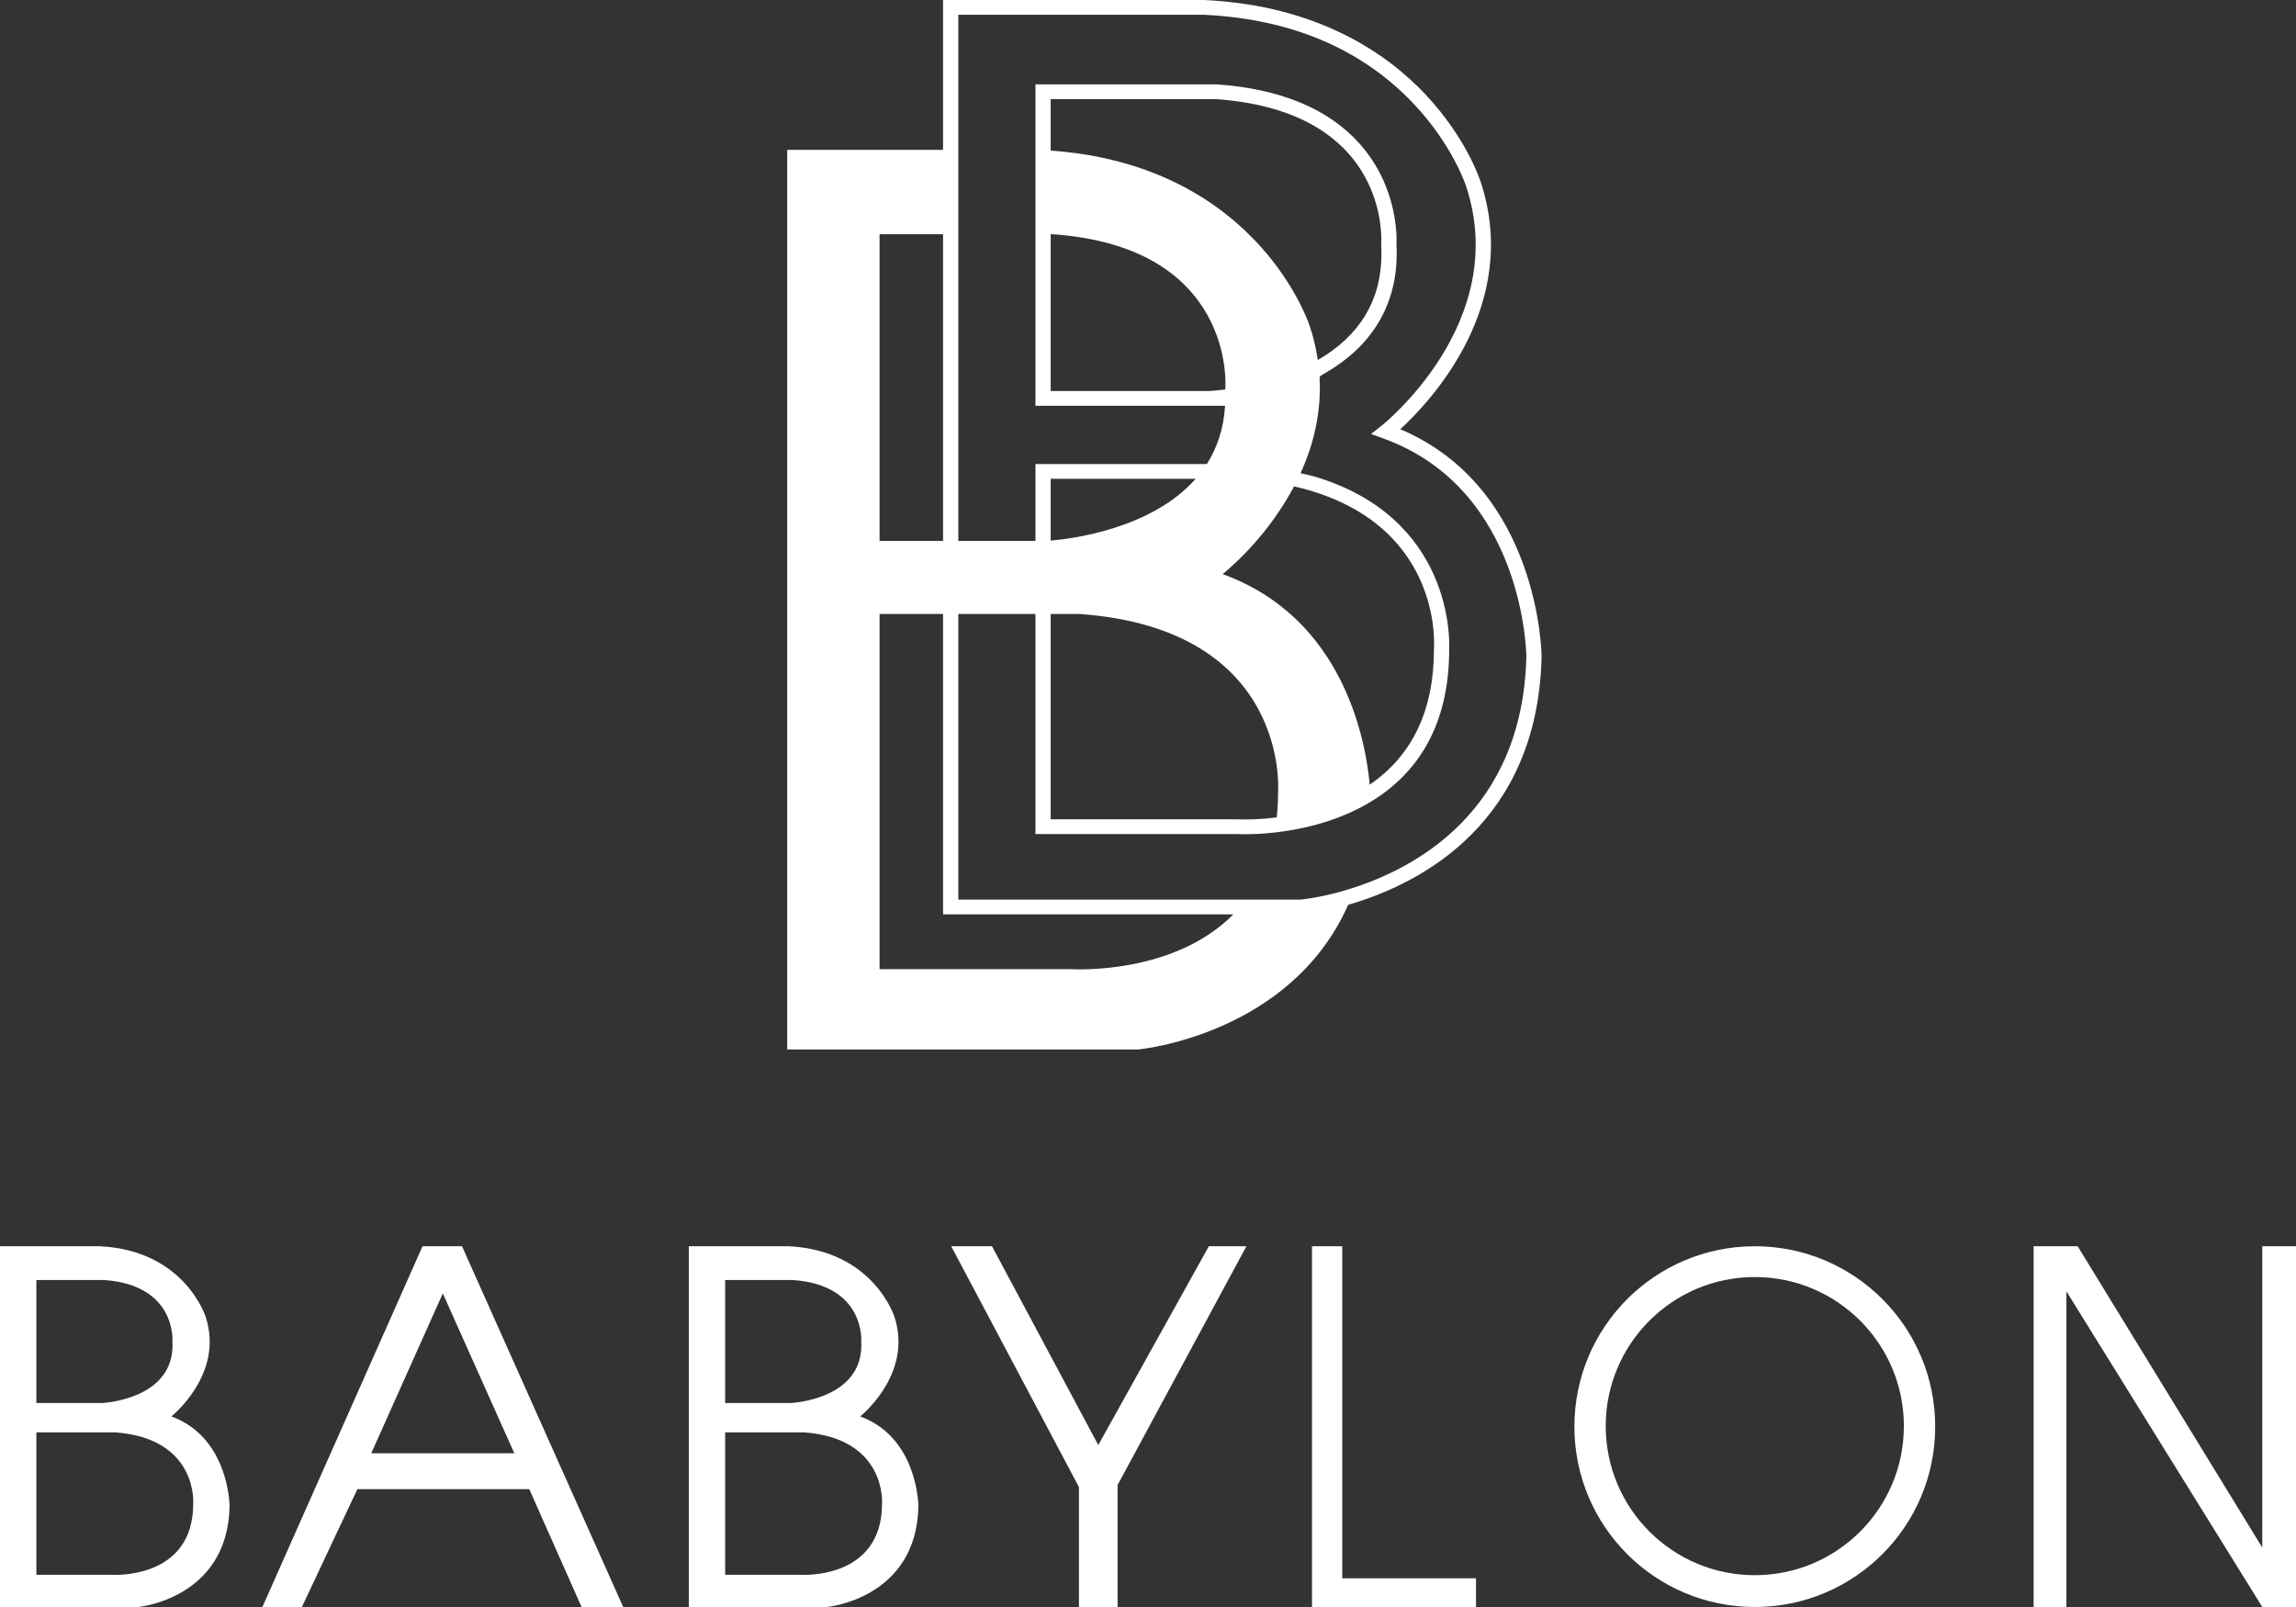 <?xml version="1.0" encoding="UTF-8"?> <svg xmlns="http://www.w3.org/2000/svg" width="70" height="49" viewBox="0 0 70 49" fill="none"><rect x="0" y="0" width="70" height="49" fill="#333333" stroke="none"/><path d="M5.226 43.188C5.226 43.188 6.842 41.906 6.271 40.156C6.271 40.156 5.638 38.125 3.041 38H0V49H4.213C4.213 49 6.937 48.75 7 45.938C7 45.938 7 43.844 5.226 43.188M1.109 39.031H3.185C5.388 39.187 5.258 40.906 5.258 40.906C5.353 42.687 3.104 42.781 3.104 42.781H1.109V39.031ZM5.891 45.846C5.894 48.187 3.408 48.018 3.408 48.018H1.109V43.674H3.501C6.04 43.855 5.891 45.846 5.891 45.846" fill="white"></path><path d="M12.882 38L8 49H9.204L10.896 45.406H16.136L17.731 49H19L14.086 38H12.882ZM11.319 44.312L13.5 39.438L15.68 44.312H11.319Z" fill="white"></path><path d="M26.226 43.188C26.226 43.188 27.842 41.906 27.271 40.156C27.271 40.156 26.638 38.125 24.041 38H21V49H25.213C25.213 49 27.937 48.75 28 45.938C28 45.938 28 43.844 26.226 43.188M22.109 39.031H24.185C26.387 39.187 26.258 40.906 26.258 40.906C26.353 42.687 24.104 42.781 24.104 42.781H22.109V39.031ZM26.891 45.846C26.894 48.187 24.409 48.018 24.409 48.018H22.109V43.674H24.501C27.04 43.855 26.891 45.846 26.891 45.846Z" fill="white"></path><path d="M33.484 44.062L30.244 38H29L32.895 45.344V49H34.073V45.281L38 38H36.855L33.484 44.062Z" fill="white"></path><path d="M40.922 38H40V49H45V48.125H40.922V38Z" fill="white"></path><path d="M68.972 38V47.188L63.343 38H62V49H63V39.375L68.972 49H70V38H68.972Z" fill="white"></path><path d="M53.5 38C50.462 38 48 40.462 48 43.5C48 46.538 50.462 49 53.5 49C56.538 49 59 46.538 59 43.5C59 40.462 56.538 38 53.5 38ZM53.5 48.03C50.99 48.03 48.955 45.995 48.955 43.485C48.955 40.975 50.99 38.939 53.5 38.939C56.01 38.939 58.045 40.975 58.045 43.485C58.045 45.995 56.01 48.03 53.5 48.03Z" fill="white"></path><path d="M47 20.018C47 19.965 46.949 14.896 42.693 13.087C43.617 12.238 46.386 9.294 45.139 5.536C45.122 5.482 44.707 4.206 43.459 2.879C42.31 1.657 40.208 0.165 36.709 0H28.752V4.57H28.984V4.57H24V32H34.702C34.702 32 39.329 31.579 41.103 27.59L41.103 27.589C41.163 27.572 41.224 27.554 41.287 27.534C43.371 26.89 46.884 25.058 47 20.018ZM37.602 27.88C35.807 29.696 32.853 29.562 32.668 29.552L32.667 29.552C32.665 29.552 32.663 29.552 32.662 29.552L32.661 29.552L32.659 29.552H26.816V18.72H28.752V27.88H37.602M37.35 12.372C37.306 13.078 37.103 13.665 36.794 14.15H31.569V16.493H26.816V7.142H28.752V16.493H29.217V0.45L36.698 0.45C39.362 0.576 41.516 1.49 43.101 3.166C44.286 4.42 44.691 5.656 44.696 5.671C46.077 9.832 42.156 12.954 42.116 12.985L41.799 13.233L42.18 13.371C46.479 14.932 46.535 19.967 46.535 20.013C46.426 24.768 43.112 26.498 41.146 27.106C40.667 27.258 40.174 27.366 39.674 27.43H29.217V18.72H31.569V25.431H37.636C38.067 25.448 38.498 25.43 38.925 25.377C39.719 25.283 40.881 25.033 41.906 24.376C43.418 23.406 44.184 21.865 44.182 19.796C44.195 19.566 44.318 15.776 40.045 14.521L39.652 14.429C39.69 14.345 39.726 14.259 39.761 14.173C39.773 14.146 39.784 14.119 39.794 14.092C39.807 14.059 39.82 14.026 39.832 13.993C39.842 13.966 39.852 13.939 39.862 13.912C39.875 13.878 39.886 13.844 39.898 13.81C39.908 13.783 39.917 13.756 39.926 13.729C39.937 13.694 39.949 13.658 39.96 13.623C39.968 13.596 39.976 13.57 39.984 13.544C39.995 13.507 40.006 13.469 40.016 13.432C40.023 13.408 40.029 13.384 40.035 13.36C40.046 13.319 40.057 13.279 40.067 13.238L40.069 13.231C40.095 13.124 40.117 13.017 40.138 12.908C40.141 12.893 40.144 12.879 40.146 12.864C40.154 12.82 40.161 12.774 40.168 12.729C40.172 12.707 40.175 12.685 40.178 12.664C40.185 12.619 40.191 12.574 40.196 12.529C40.199 12.506 40.202 12.483 40.204 12.46C40.209 12.415 40.214 12.37 40.218 12.324C40.219 12.301 40.221 12.279 40.223 12.256C40.226 12.209 40.23 12.162 40.232 12.114C40.233 12.095 40.233 12.075 40.234 12.056C40.236 12.005 40.238 11.953 40.239 11.901C40.239 11.9 40.239 11.899 40.239 11.898C40.241 11.765 40.237 11.631 40.23 11.495V11.495C40.249 11.473 40.272 11.454 40.296 11.439L40.453 11.344V11.344C40.485 11.325 40.517 11.306 40.549 11.286C41.96 10.418 42.659 9.105 42.575 7.473C42.586 7.291 42.642 5.716 41.45 4.38C40.501 3.316 39.034 2.707 37.092 2.572L31.569 2.572V12.373L37.35 12.372M38.925 24.922L38.924 24.923C38.906 24.925 38.887 24.928 38.869 24.93C38.468 24.98 38.063 24.997 37.659 24.982L32.033 24.981V18.72H32.895C39.345 19.171 38.966 24.136 38.966 24.136C38.966 24.137 38.966 24.138 38.966 24.139V24.14C38.966 24.22 38.964 24.298 38.962 24.376C38.961 24.402 38.96 24.428 38.959 24.454C38.957 24.507 38.954 24.559 38.951 24.611C38.949 24.64 38.948 24.669 38.945 24.698C38.941 24.752 38.937 24.805 38.931 24.858V24.858C38.929 24.879 38.928 24.901 38.925 24.923M32.033 16.483V14.6H36.453C35.101 16.134 32.655 16.431 32.033 16.483ZM37.358 11.839C37.358 11.851 37.359 11.863 37.359 11.874L37.331 11.878C37.048 11.914 36.868 11.922 36.87 11.922H32.033V7.142H32.091C37.687 7.532 37.358 11.817 37.358 11.817C37.358 11.825 37.358 11.832 37.358 11.839M40.176 10.978C40.175 10.967 40.174 10.957 40.172 10.946C40.16 10.865 40.146 10.783 40.13 10.701C40.115 10.626 40.099 10.551 40.081 10.475C40.077 10.457 40.073 10.44 40.069 10.422C40.051 10.349 40.032 10.275 40.011 10.201C39.987 10.117 39.961 10.033 39.932 9.947C39.932 9.947 39.927 9.93 39.915 9.897C39.91 9.881 39.902 9.861 39.893 9.837C39.884 9.814 39.873 9.787 39.861 9.756C39.845 9.715 39.825 9.668 39.803 9.616C39.765 9.531 39.719 9.431 39.664 9.319C39.645 9.282 39.626 9.244 39.605 9.204C39.593 9.181 39.581 9.158 39.569 9.134C39.539 9.078 39.506 9.019 39.472 8.959C39.438 8.898 39.401 8.836 39.362 8.771C39.331 8.72 39.299 8.668 39.265 8.614C39.075 8.315 38.865 8.028 38.638 7.755C38.587 7.695 38.536 7.635 38.482 7.574C38.429 7.514 38.374 7.453 38.317 7.392C38.279 7.351 38.24 7.311 38.2 7.27C38.121 7.189 38.038 7.107 37.953 7.026C37.867 6.945 37.778 6.865 37.685 6.784C37.639 6.744 37.592 6.704 37.544 6.664C37.448 6.585 37.348 6.506 37.245 6.428C37.193 6.389 37.141 6.351 37.087 6.312C37.034 6.274 36.98 6.236 36.924 6.198C36.869 6.16 36.813 6.123 36.756 6.086C36.699 6.049 36.641 6.012 36.582 5.976C36.538 5.948 36.493 5.921 36.447 5.895C36.357 5.841 36.264 5.789 36.169 5.737C36.122 5.712 36.074 5.686 36.025 5.661C35.986 5.641 35.945 5.621 35.905 5.601C35.78 5.539 35.652 5.478 35.52 5.419C35.346 5.343 35.165 5.27 34.977 5.201C34.902 5.173 34.826 5.146 34.749 5.12C34.651 5.087 34.55 5.055 34.448 5.024C33.903 4.861 33.345 4.741 32.779 4.667C32.659 4.651 32.536 4.637 32.412 4.624C32.288 4.611 32.161 4.6 32.033 4.591V3.022H37.067C41.865 3.36 42.117 6.61 42.114 7.323V7.323C42.114 7.334 42.114 7.345 42.114 7.355C42.113 7.408 42.111 7.443 42.11 7.455L42.109 7.47V7.47L42.11 7.484C42.112 7.532 42.114 7.579 42.115 7.626C42.116 7.654 42.116 7.681 42.116 7.708C42.116 7.728 42.117 7.748 42.117 7.767C42.109 9.161 41.456 10.239 40.176 10.978V10.978M41.758 23.926L41.758 23.924C41.756 23.899 41.753 23.872 41.751 23.844C41.75 23.837 41.749 23.829 41.748 23.822C41.745 23.793 41.742 23.764 41.739 23.733L41.739 23.733C41.735 23.7 41.731 23.667 41.727 23.633C41.726 23.627 41.726 23.622 41.725 23.616C41.716 23.546 41.706 23.472 41.694 23.394C41.694 23.39 41.693 23.387 41.693 23.383C41.681 23.303 41.667 23.22 41.651 23.132L41.65 23.124C41.642 23.081 41.633 23.036 41.625 22.991C41.624 22.989 41.624 22.988 41.624 22.986C41.623 22.981 41.622 22.976 41.621 22.971C41.617 22.954 41.614 22.936 41.61 22.919C41.607 22.902 41.603 22.885 41.6 22.867C41.598 22.861 41.597 22.854 41.596 22.848C41.594 22.84 41.592 22.833 41.591 22.825C41.586 22.804 41.582 22.783 41.577 22.761C41.575 22.754 41.574 22.748 41.572 22.741C41.571 22.735 41.57 22.729 41.568 22.724C41.563 22.7 41.558 22.676 41.552 22.652C41.55 22.644 41.548 22.636 41.547 22.628C41.546 22.625 41.545 22.622 41.544 22.618C41.538 22.593 41.532 22.567 41.525 22.541C41.523 22.531 41.52 22.52 41.518 22.51C41.511 22.482 41.504 22.454 41.496 22.427C41.494 22.418 41.492 22.409 41.489 22.399C41.482 22.369 41.474 22.339 41.465 22.309C41.465 22.307 41.464 22.305 41.464 22.303C41.462 22.297 41.461 22.292 41.459 22.287C41.45 22.254 41.441 22.221 41.431 22.188C41.43 22.183 41.428 22.177 41.426 22.172C41.425 22.168 41.424 22.164 41.423 22.16C41.421 22.152 41.418 22.144 41.416 22.136C41.408 22.111 41.401 22.085 41.393 22.06C41.393 22.059 41.392 22.057 41.392 22.056C41.39 22.049 41.388 22.043 41.386 22.036C41.364 21.967 41.342 21.897 41.318 21.826C41.314 21.812 41.309 21.798 41.304 21.784C41.282 21.719 41.259 21.654 41.235 21.589C41.23 21.576 41.226 21.564 41.221 21.551C41.194 21.479 41.166 21.406 41.136 21.332C41.129 21.315 41.122 21.298 41.115 21.281C41.084 21.205 41.051 21.129 41.017 21.053L41.017 21.052C41.017 21.052 41.016 21.051 41.016 21.05C40.997 21.008 40.978 20.967 40.959 20.925L40.959 20.925C40.958 20.923 40.957 20.922 40.956 20.92C40.937 20.879 40.917 20.838 40.897 20.796C40.896 20.795 40.895 20.793 40.894 20.791C40.893 20.788 40.891 20.786 40.89 20.783C40.884 20.77 40.877 20.757 40.87 20.744C40.857 20.718 40.844 20.692 40.831 20.666L40.829 20.663C40.826 20.657 40.822 20.65 40.819 20.643C40.81 20.626 40.801 20.609 40.791 20.592C40.776 20.562 40.76 20.533 40.744 20.503C40.734 20.485 40.724 20.467 40.713 20.448C40.697 20.419 40.681 20.39 40.664 20.362C40.654 20.344 40.643 20.326 40.633 20.308C40.615 20.277 40.597 20.247 40.579 20.218C40.569 20.201 40.559 20.185 40.548 20.168C40.527 20.133 40.504 20.097 40.481 20.062C40.474 20.051 40.468 20.041 40.461 20.03C40.43 19.983 40.399 19.937 40.367 19.891C40.363 19.884 40.358 19.878 40.354 19.872C40.327 19.832 40.299 19.793 40.27 19.754C40.261 19.741 40.252 19.728 40.242 19.715C40.225 19.692 40.209 19.669 40.191 19.646C40.188 19.642 40.185 19.638 40.182 19.634C40.176 19.627 40.171 19.62 40.165 19.613C40.157 19.601 40.148 19.59 40.139 19.578C40.125 19.561 40.112 19.543 40.098 19.526C40.093 19.52 40.088 19.513 40.083 19.507C40.074 19.496 40.065 19.485 40.057 19.475L40.029 19.441C40.02 19.429 40.011 19.418 40.001 19.407C39.995 19.399 39.988 19.391 39.982 19.383C39.968 19.367 39.954 19.351 39.941 19.335C39.932 19.326 39.925 19.316 39.916 19.307C39.911 19.301 39.906 19.294 39.9 19.288L39.878 19.263C39.856 19.238 39.834 19.214 39.812 19.189C39.807 19.185 39.804 19.18 39.8 19.176C39.798 19.174 39.797 19.172 39.795 19.171C39.787 19.162 39.779 19.154 39.772 19.145C39.743 19.115 39.714 19.084 39.685 19.054C39.677 19.046 39.669 19.038 39.662 19.03C39.647 19.014 39.631 18.999 39.616 18.984C39.613 18.981 39.61 18.978 39.607 18.975C39.594 18.962 39.582 18.95 39.569 18.937C39.562 18.93 39.555 18.923 39.548 18.916C39.514 18.883 39.479 18.85 39.444 18.817C39.44 18.813 39.435 18.809 39.431 18.805C39.425 18.8 39.418 18.794 39.412 18.788C39.361 18.742 39.31 18.696 39.257 18.651C39.249 18.644 39.241 18.638 39.233 18.631C39.174 18.58 39.113 18.53 39.051 18.482C39.044 18.476 39.037 18.471 39.03 18.466C38.993 18.437 38.956 18.409 38.919 18.381C38.906 18.372 38.893 18.362 38.88 18.353C38.875 18.349 38.87 18.346 38.864 18.342C38.86 18.338 38.855 18.335 38.849 18.331C38.827 18.315 38.805 18.299 38.782 18.283C38.766 18.272 38.75 18.261 38.734 18.25C38.709 18.233 38.684 18.216 38.659 18.199C38.658 18.199 38.658 18.198 38.657 18.198C38.652 18.195 38.647 18.191 38.642 18.188C38.624 18.176 38.605 18.164 38.587 18.152C38.557 18.133 38.527 18.114 38.497 18.095C38.481 18.085 38.464 18.075 38.448 18.065L38.448 18.065C38.444 18.063 38.441 18.061 38.438 18.059C38.408 18.041 38.378 18.023 38.348 18.005C38.327 17.993 38.306 17.981 38.284 17.969C38.268 17.96 38.252 17.951 38.236 17.942C38.232 17.94 38.228 17.938 38.224 17.935C38.214 17.93 38.204 17.924 38.193 17.919C38.171 17.907 38.15 17.895 38.127 17.883C38.096 17.867 38.065 17.851 38.034 17.835C38.011 17.823 37.989 17.812 37.966 17.8C37.934 17.784 37.902 17.769 37.869 17.754C37.846 17.743 37.824 17.732 37.801 17.721C37.789 17.716 37.776 17.71 37.764 17.705C37.763 17.704 37.763 17.704 37.762 17.704C37.741 17.694 37.719 17.685 37.698 17.675C37.675 17.665 37.653 17.655 37.63 17.646C37.593 17.63 37.554 17.614 37.516 17.598L37.51 17.596C37.492 17.589 37.474 17.581 37.456 17.574C37.399 17.551 37.341 17.529 37.283 17.508C37.281 17.507 37.279 17.507 37.277 17.506L37.277 17.506C38.171 16.755 38.909 15.847 39.454 14.83L39.454 14.83L39.505 14.842C43.949 15.896 43.73 19.616 43.718 19.774L43.718 19.791C43.721 21.65 43.06 23.039 41.758 23.926V23.926" fill="white"></path></svg> 